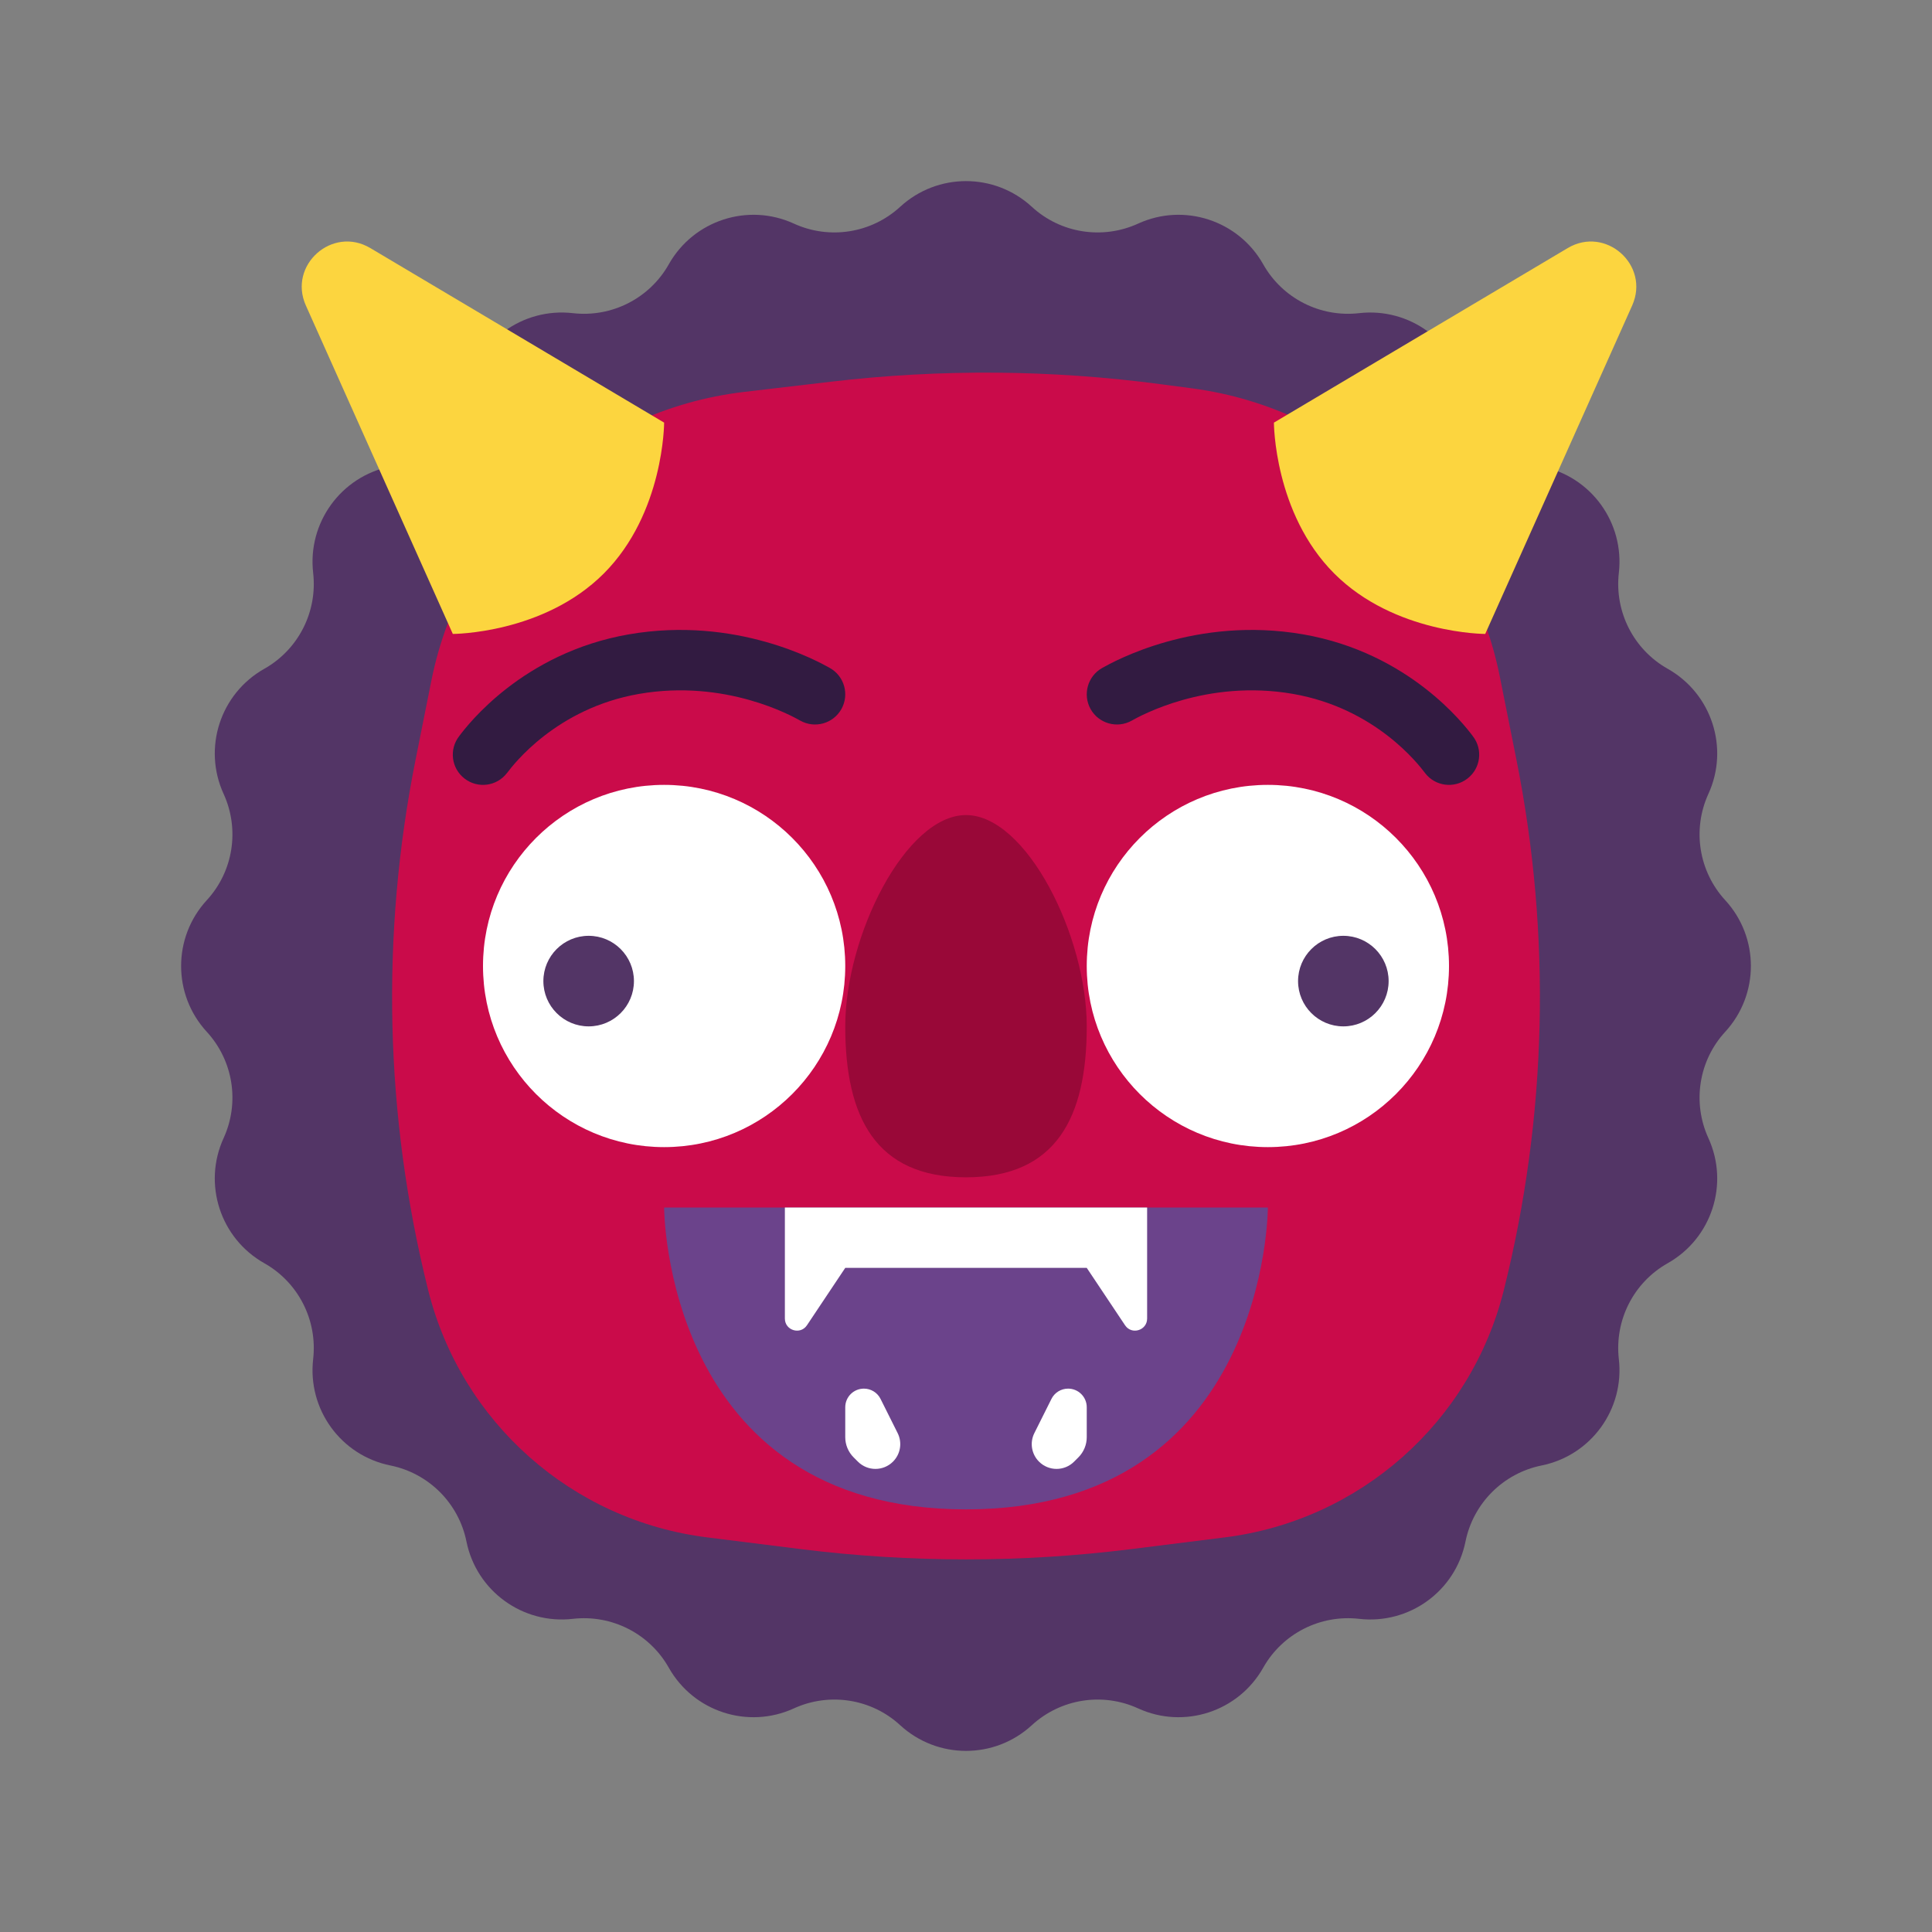 <svg width="32" height="32" viewBox="0 0 32 32" fill="none" xmlns="http://www.w3.org/2000/svg">
<rect x="0" y="0" width="32" height="32" fill="#808080" stroke="none"/>
<path d="M17.09 3.425C17.566 3.864 18.261 3.973 18.85 3.704C19.611 3.355 20.512 3.649 20.923 4.378C21.241 4.942 21.866 5.26 22.51 5.187C23.342 5.091 24.108 5.648 24.273 6.467C24.402 7.101 24.898 7.598 25.533 7.726C26.354 7.892 26.909 8.658 26.813 9.49C26.74 10.134 27.058 10.759 27.622 11.077C28.351 11.488 28.645 12.389 28.296 13.15C28.027 13.739 28.136 14.432 28.575 14.91C29.142 15.526 29.142 16.473 28.575 17.09C28.136 17.566 28.027 18.261 28.296 18.85C28.645 19.611 28.351 20.512 27.622 20.923C27.058 21.241 26.74 21.866 26.813 22.51C26.909 23.342 26.352 24.108 25.533 24.273C24.898 24.402 24.402 24.898 24.273 25.533C24.108 26.354 23.342 26.909 22.51 26.813C21.866 26.74 21.241 27.058 20.923 27.622C20.512 28.351 19.611 28.645 18.85 28.296C18.261 28.027 17.568 28.136 17.09 28.575C16.474 29.142 15.527 29.142 14.91 28.575C14.434 28.136 13.739 28.027 13.15 28.296C12.389 28.645 11.488 28.351 11.077 27.622C10.759 27.058 10.134 26.74 9.49 26.813C8.658 26.909 7.892 26.352 7.726 25.533C7.598 24.898 7.101 24.402 6.467 24.273C5.646 24.108 5.091 23.342 5.187 22.51C5.26 21.866 4.942 21.241 4.378 20.923C3.649 20.512 3.355 19.611 3.704 18.85C3.973 18.261 3.864 17.568 3.425 17.09C2.858 16.474 2.858 15.527 3.425 14.91C3.864 14.434 3.973 13.739 3.704 13.15C3.355 12.389 3.649 11.488 4.378 11.077C4.942 10.759 5.26 10.134 5.187 9.49C5.091 8.658 5.648 7.892 6.467 7.726C7.101 7.598 7.598 7.101 7.726 6.467C7.892 5.646 8.658 5.091 9.49 5.187C10.134 5.26 10.759 4.942 11.077 4.378C11.488 3.649 12.389 3.355 13.15 3.704C13.739 3.973 14.432 3.864 14.91 3.425C15.527 2.858 16.474 2.858 17.09 3.425Z" fill="#533566"/>
<path d="M7.145 11.273L6.883 12.584C6.302 15.492 6.373 18.492 7.092 21.369C7.639 23.558 9.475 25.184 11.714 25.464L13.271 25.659C15.083 25.885 16.917 25.885 18.729 25.659L20.286 25.464C22.524 25.184 24.361 23.558 24.908 21.369C25.627 18.492 25.698 15.492 25.117 12.584L24.841 11.204C24.338 8.689 22.292 6.772 19.75 6.433L19.236 6.365C17.419 6.123 15.579 6.108 13.758 6.323L12.328 6.491C9.747 6.794 7.655 8.725 7.145 11.273Z" fill="#CA0B4A"/>
<path d="M14 17C14 15.5 15 13.5 16 13.5C17 13.5 18 15.5 18 17C18 18.5 17.5 19.5 16 19.5C14.5 19.5 14 18.5 14 17Z" fill="#990838"/>
<path d="M21 20H11C11 20 11 25 16 25C21 25 21 20 21 20Z" fill="#6B438B"/>
<path d="M13 21.839V20H19V21.839C19 22.037 18.743 22.115 18.634 21.95L18 21H14L13.366 21.95C13.257 22.115 13 22.037 13 21.839Z" fill="white"/>
<path d="M14 23.804V23.309C14 23.138 14.138 23 14.309 23C14.426 23 14.533 23.066 14.585 23.171L14.867 23.735C14.947 23.893 14.916 24.084 14.791 24.209C14.63 24.37 14.37 24.37 14.209 24.209L14.139 24.139C14.05 24.05 14 23.93 14 23.804Z" fill="white"/>
<path d="M18 23.309V23.804C18 23.93 17.95 24.05 17.861 24.139L17.791 24.209C17.63 24.37 17.37 24.37 17.209 24.209C17.084 24.084 17.053 23.893 17.133 23.735L17.415 23.171C17.467 23.066 17.574 23 17.691 23C17.862 23 18 23.138 18 23.309Z" fill="white"/>
<path d="M7.5 10.5C7.5 10.5 9 10.5 10 9.5C11 8.5 11 7 11 7L6.134 4.109C5.505 3.735 4.767 4.391 5.066 5.06L7.5 10.5Z" fill="#FCD53F"/>
<path d="M24.6 10.5C24.6 10.5 23.1 10.5 22.1 9.5C21.1 8.5 21.1 7 21.1 7L25.966 4.109C26.595 3.735 27.333 4.391 27.034 5.06L24.6 10.5Z" fill="#FCD53F"/>
<path d="M11 19C12.657 19 14 17.657 14 16C14 14.343 12.657 13 11 13C9.343 13 8 14.343 8 16C8 17.657 9.343 19 11 19Z" fill="white"/>
<path d="M21 19C22.657 19 24 17.657 24 16C24 14.343 22.657 13 21 13C19.343 13 18 14.343 18 16C18 17.657 19.343 19 21 19Z" fill="white"/>
<path d="M9.75 17C10.164 17 10.5 16.664 10.5 16.25C10.5 15.836 10.164 15.5 9.75 15.5C9.336 15.5 9 15.836 9 16.25C9 16.664 9.336 17 9.75 17Z" fill="#533566"/>
<path d="M22.25 17C22.664 17 23 16.664 23 16.25C23 15.836 22.664 15.5 22.25 15.5C21.836 15.5 21.5 15.836 21.5 16.25C21.5 16.664 21.836 17 22.25 17Z" fill="#533566"/>
<path d="M10.586 11.493C12.018 11.244 13.122 11.861 13.255 11.936C13.496 12.071 13.801 11.985 13.936 11.745C14.071 11.504 13.986 11.199 13.745 11.064C13.558 10.959 12.197 10.198 10.415 10.507C8.655 10.813 7.741 12.014 7.612 12.184L7.604 12.195C7.435 12.414 7.476 12.728 7.695 12.896C7.914 13.065 8.228 13.024 8.396 12.805L8.403 12.797C8.498 12.671 9.212 11.731 10.586 11.493Z" fill="#321B41"/>
<path d="M21.415 11.493C19.983 11.244 18.878 11.861 18.745 11.936C18.504 12.071 18.199 11.985 18.064 11.745C17.929 11.504 18.015 11.199 18.255 11.064C18.442 10.959 19.803 10.198 21.585 10.507C23.345 10.813 24.259 12.014 24.388 12.184L24.396 12.195C24.565 12.414 24.524 12.728 24.305 12.896C24.086 13.065 23.772 13.024 23.604 12.805L23.598 12.797C23.502 12.671 22.788 11.731 21.415 11.493Z" fill="#321B41"/>
</svg>
